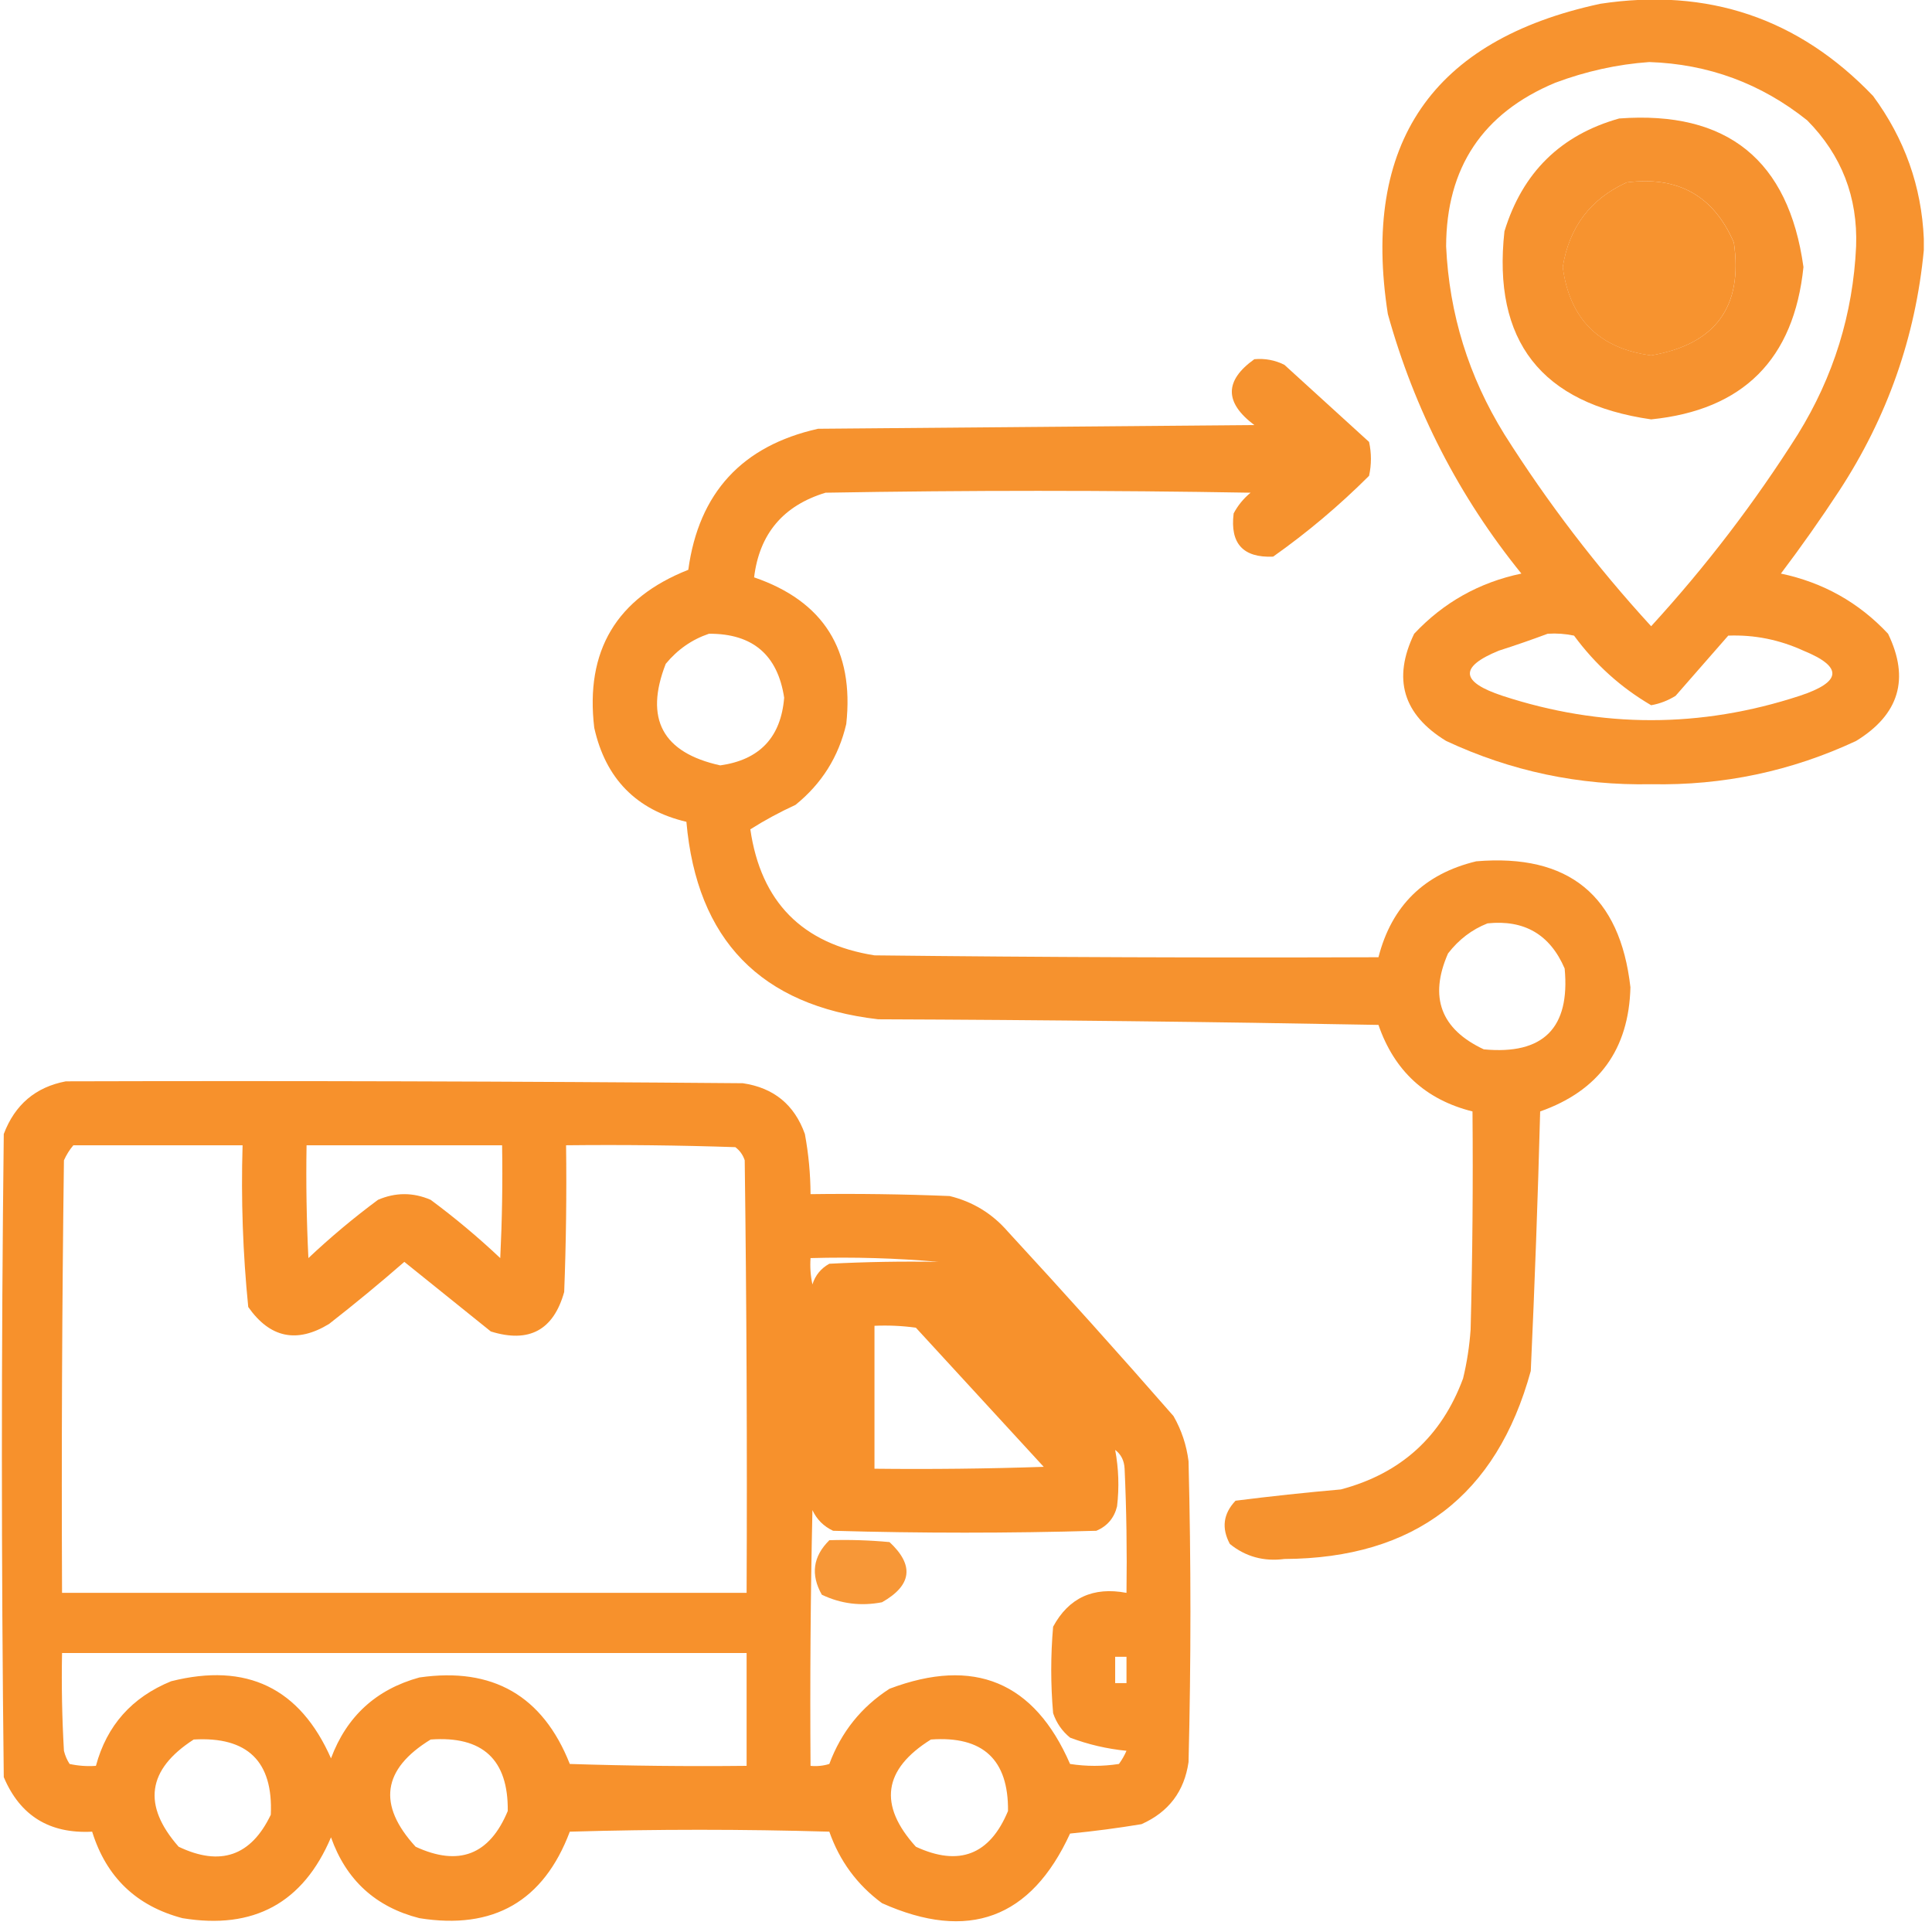 <svg width="43" height="43" viewBox="0 0 43 43" fill="none" xmlns="http://www.w3.org/2000/svg">
<g clip-path="url(#clip0_2773_2562)">
<path opacity="0.932" fill-rule="evenodd" clip-rule="evenodd" d="M42.818 5.316C42.818 5.4 42.818 5.483 42.818 5.567C42.634 7.499 42.006 9.285 40.934 10.925C40.522 11.553 40.09 12.167 39.637 12.766C40.577 12.964 41.372 13.41 42.022 14.105C42.508 15.108 42.27 15.903 41.311 16.491C39.868 17.165 38.348 17.486 36.749 17.454C35.15 17.486 33.629 17.165 32.186 16.491C31.227 15.904 30.99 15.109 31.475 14.105C32.127 13.41 32.922 12.963 33.861 12.766C32.473 11.052 31.483 9.126 30.889 6.99C30.297 3.192 31.873 0.89 35.618 0.084C38.01 -0.278 40.033 0.405 41.688 2.135C42.391 3.089 42.768 4.149 42.818 5.316ZM36.707 1.381C38.024 1.425 39.196 1.858 40.223 2.679C40.988 3.453 41.35 4.388 41.311 5.483C41.242 6.988 40.809 8.383 40.013 9.669C39.053 11.187 37.965 12.61 36.749 13.938C35.532 12.61 34.444 11.187 33.484 9.669C32.688 8.383 32.255 6.988 32.186 5.483C32.191 3.73 33 2.516 34.614 1.842C35.301 1.585 35.999 1.431 36.707 1.381ZM36.205 4.06C37.347 3.913 38.143 4.359 38.59 5.4C38.796 6.827 38.182 7.664 36.749 7.911C35.589 7.756 34.933 7.1 34.781 5.944C34.924 5.055 35.399 4.427 36.205 4.06ZM34.447 14.105C34.644 14.092 34.839 14.106 35.033 14.147C35.504 14.787 36.076 15.303 36.749 15.696C36.943 15.662 37.124 15.592 37.293 15.487C37.683 15.04 38.074 14.594 38.465 14.147C39.046 14.125 39.604 14.237 40.139 14.482C41.024 14.843 40.996 15.177 40.055 15.487C37.851 16.209 35.647 16.209 33.442 15.487C32.501 15.177 32.474 14.843 33.358 14.482C33.733 14.362 34.096 14.236 34.447 14.105Z" fill="#F68B21"/>
<path opacity="0.931" fill-rule="evenodd" clip-rule="evenodd" d="M36.038 2.637C38.441 2.459 39.808 3.561 40.139 5.943C39.928 7.997 38.797 9.127 36.749 9.334C34.304 8.982 33.215 7.587 33.484 5.148C33.885 3.84 34.736 3.003 36.038 2.637ZM36.205 4.06C35.399 4.427 34.925 5.055 34.782 5.943C34.934 7.1 35.59 7.755 36.749 7.91C38.183 7.664 38.797 6.827 38.591 5.399C38.143 4.359 37.348 3.912 36.205 4.06Z" fill="#F68B21"/>
<path opacity="0.935" fill-rule="evenodd" clip-rule="evenodd" d="M27.917 7.995C28.154 7.973 28.377 8.015 28.587 8.12C29.215 8.692 29.843 9.264 30.471 9.836C30.526 10.087 30.526 10.338 30.471 10.59C29.808 11.252 29.096 11.852 28.336 12.389C27.667 12.418 27.374 12.097 27.457 11.427C27.551 11.249 27.677 11.095 27.834 10.966C24.68 10.911 21.527 10.911 18.374 10.966C17.433 11.252 16.902 11.88 16.784 12.85C18.331 13.381 19.014 14.469 18.835 16.114C18.665 16.843 18.289 17.442 17.705 17.914C17.351 18.077 17.016 18.258 16.7 18.458C16.934 20.073 17.855 21.008 19.463 21.263C23.201 21.305 26.941 21.319 30.68 21.305C30.974 20.159 31.7 19.448 32.856 19.17C34.913 18.997 36.057 19.932 36.288 21.974C36.253 23.356 35.584 24.277 34.279 24.737C34.228 26.663 34.158 28.589 34.07 30.513C33.31 33.288 31.482 34.683 28.587 34.698C28.126 34.758 27.722 34.646 27.373 34.364C27.183 34.011 27.225 33.69 27.499 33.401C28.274 33.303 29.056 33.219 29.843 33.15C31.179 32.796 32.085 31.973 32.563 30.68C32.65 30.323 32.705 29.96 32.731 29.592C32.773 27.974 32.787 26.355 32.773 24.737C31.731 24.477 31.033 23.835 30.68 22.811C26.969 22.742 23.258 22.7 19.546 22.686C16.932 22.384 15.509 20.919 15.277 18.291C14.162 18.027 13.478 17.329 13.226 16.198C13.022 14.486 13.719 13.314 15.319 12.682C15.553 10.969 16.516 9.922 18.207 9.543C21.444 9.515 24.68 9.487 27.917 9.46C27.25 8.96 27.25 8.472 27.917 7.995ZM15.779 14.105C16.75 14.1 17.308 14.574 17.453 15.529C17.381 16.41 16.907 16.912 16.03 17.035C14.745 16.752 14.34 15.999 14.817 14.775C15.08 14.456 15.401 14.233 15.779 14.105ZM33.108 20.551C33.927 20.466 34.499 20.8 34.824 21.556C34.949 22.881 34.349 23.481 33.024 23.355C32.067 22.906 31.802 22.194 32.228 21.221C32.468 20.91 32.761 20.687 33.108 20.551Z" fill="#F68B21"/>
<path opacity="0.948" fill-rule="evenodd" clip-rule="evenodd" d="M1.465 24.067C6.488 24.053 11.511 24.067 16.533 24.109C17.221 24.21 17.681 24.587 17.914 25.239C17.996 25.682 18.038 26.128 18.04 26.578C19.073 26.564 20.105 26.578 21.137 26.62C21.655 26.747 22.087 27.012 22.435 27.415C23.682 28.767 24.91 30.134 26.118 31.517C26.297 31.829 26.408 32.164 26.453 32.522C26.509 34.754 26.509 36.986 26.453 39.218C26.359 39.871 26.01 40.331 25.406 40.6C24.881 40.687 24.35 40.757 23.816 40.809C22.947 42.702 21.552 43.218 19.63 42.358C19.077 41.95 18.687 41.42 18.458 40.767C16.533 40.711 14.608 40.711 12.682 40.767C12.099 42.315 10.982 42.957 9.334 42.692C8.36 42.444 7.704 41.844 7.367 40.893C6.747 42.354 5.645 42.954 4.06 42.692C3.036 42.422 2.366 41.78 2.051 40.767C1.103 40.817 0.447 40.413 0.084 39.553C0.028 34.782 0.028 30.01 0.084 25.239C0.331 24.586 0.792 24.195 1.465 24.067ZM1.633 25.49C2.888 25.49 4.144 25.49 5.399 25.49C5.363 26.695 5.405 27.895 5.525 29.089C6.008 29.779 6.607 29.904 7.325 29.466C7.895 29.021 8.453 28.561 8.999 28.085C9.641 28.601 10.283 29.117 10.924 29.634C11.775 29.899 12.319 29.606 12.557 28.755C12.599 27.667 12.613 26.578 12.599 25.49C13.855 25.476 15.11 25.49 16.366 25.532C16.466 25.607 16.536 25.705 16.575 25.825C16.617 29.034 16.631 32.242 16.617 35.452C11.538 35.452 6.46 35.452 1.381 35.452C1.367 32.242 1.381 29.034 1.423 25.825C1.479 25.701 1.548 25.589 1.633 25.49ZM6.823 25.49C8.274 25.49 9.725 25.49 11.175 25.49C11.189 26.328 11.175 27.165 11.134 28.001C10.642 27.537 10.126 27.105 9.585 26.704C9.194 26.536 8.804 26.536 8.413 26.704C7.872 27.105 7.356 27.537 6.864 28.001C6.823 27.165 6.809 26.328 6.823 25.49ZM20.886 28.085C20.076 28.071 19.267 28.085 18.458 28.127C18.272 28.23 18.146 28.383 18.082 28.587C18.04 28.394 18.026 28.198 18.04 28.001C19.003 27.974 19.952 28.002 20.886 28.085ZM19.463 29.508C19.771 29.494 20.078 29.508 20.384 29.55C21.332 30.582 22.281 31.615 23.23 32.647C21.975 32.689 20.719 32.703 19.463 32.689C19.463 31.629 19.463 30.568 19.463 29.508ZM24.82 32.27C24.952 32.369 25.021 32.509 25.03 32.689C25.072 33.609 25.085 34.53 25.072 35.452C24.331 35.311 23.787 35.562 23.439 36.205C23.383 36.847 23.383 37.488 23.439 38.13C23.513 38.348 23.639 38.529 23.816 38.674C24.22 38.827 24.638 38.924 25.072 38.967C25.026 39.072 24.971 39.169 24.904 39.26C24.541 39.316 24.179 39.316 23.816 39.26C23.021 37.432 21.681 36.874 19.798 37.586C19.168 37.993 18.722 38.551 18.458 39.26C18.322 39.302 18.182 39.316 18.04 39.302C18.026 37.404 18.04 35.507 18.082 33.61C18.179 33.819 18.333 33.972 18.542 34.07C20.495 34.126 22.449 34.126 24.402 34.07C24.647 33.965 24.8 33.783 24.862 33.526C24.912 33.105 24.898 32.687 24.82 32.27ZM1.381 36.791C6.46 36.791 11.538 36.791 16.617 36.791C16.617 37.628 16.617 38.465 16.617 39.302C15.305 39.316 13.993 39.302 12.682 39.26C12.081 37.741 10.965 37.099 9.334 37.335C8.372 37.6 7.716 38.2 7.367 39.135C6.675 37.568 5.49 36.996 3.809 37.419C2.935 37.776 2.377 38.404 2.135 39.302C1.937 39.316 1.742 39.302 1.549 39.26C1.491 39.171 1.449 39.073 1.423 38.967C1.381 38.242 1.367 37.517 1.381 36.791ZM24.82 36.874C24.904 36.874 24.988 36.874 25.072 36.874C25.072 37.07 25.072 37.265 25.072 37.461C24.988 37.461 24.904 37.461 24.82 37.461C24.82 37.265 24.82 37.07 24.82 36.874ZM4.311 38.716C5.51 38.646 6.082 39.204 6.027 40.39C5.588 41.309 4.904 41.546 3.976 41.102C3.164 40.179 3.276 39.384 4.311 38.716ZM9.585 38.716C10.742 38.632 11.314 39.162 11.301 40.307C10.896 41.283 10.213 41.548 9.25 41.102C8.397 40.171 8.508 39.376 9.585 38.716ZM20.719 38.716C21.875 38.632 22.447 39.162 22.435 40.307C22.03 41.283 21.346 41.548 20.384 41.102C19.545 40.175 19.657 39.379 20.719 38.716Z" fill="#F68B21"/>
<path opacity="0.897" fill-rule="evenodd" clip-rule="evenodd" d="M18.459 34.28C18.906 34.266 19.352 34.28 19.798 34.322C20.352 34.837 20.296 35.284 19.631 35.661C19.162 35.752 18.715 35.696 18.291 35.493C18.038 35.045 18.094 34.641 18.459 34.28Z" fill="#F68B21"/>
</g>
<defs>
<clipPath id="clip0_2773_2562">
<rect width="42.86" height="42.86" fill="white"/>
</clipPath>
</defs>
</svg>
